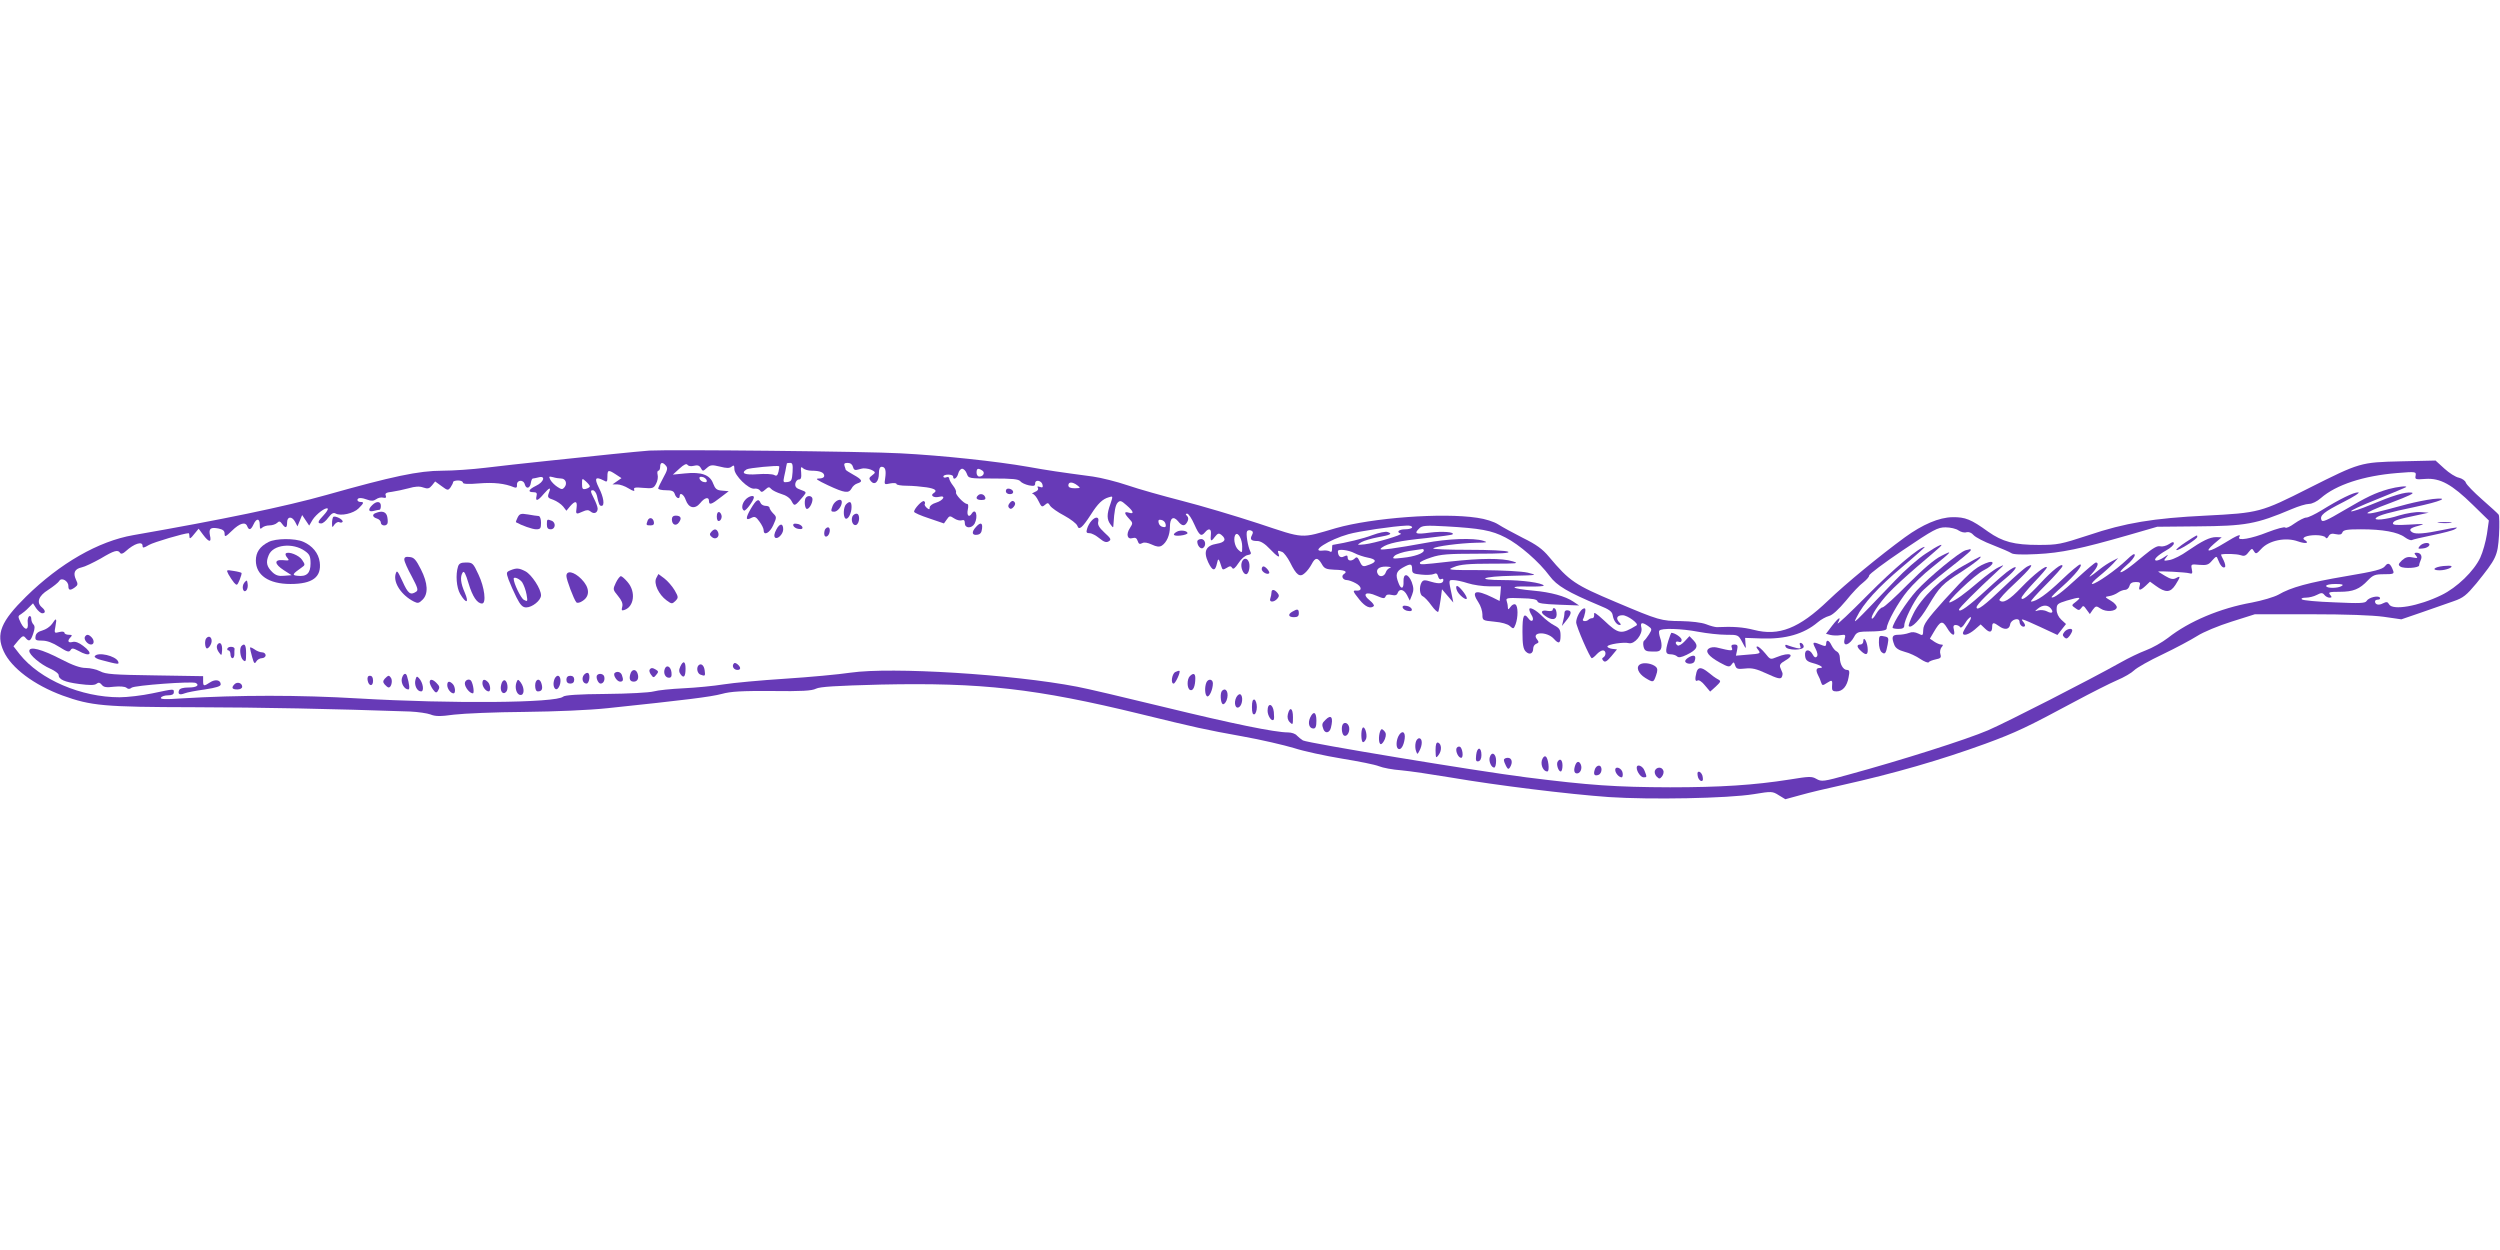 <?xml version="1.0" standalone="no"?>
<!DOCTYPE svg PUBLIC "-//W3C//DTD SVG 20010904//EN"
 "http://www.w3.org/TR/2001/REC-SVG-20010904/DTD/svg10.dtd">
<svg version="1.0" xmlns="http://www.w3.org/2000/svg"
 width="1280pt" height="640pt" viewBox="0 0 1280 640"
 preserveAspectRatio="xMidYMid meet">
<g transform="translate(0,640) scale(0.1,-0.1)"
fill="#673ab7" stroke="none">
<path d="M3325 4093 c-27 -2 -113 -10 -190 -18 -77 -8 -228 -24 -335 -35 -107
-11 -249 -27 -315 -35 -66 -8 -165 -15 -220 -15 -121 0 -256 -29 -593 -124
-213 -60 -537 -127 -990 -206 -178 -31 -375 -144 -549 -315 -128 -126 -155
-191 -114 -280 39 -85 155 -172 301 -226 147 -53 211 -59 674 -60 353 -1 700
-8 1106 -22 41 -2 88 -9 104 -15 24 -10 49 -11 120 -1 50 6 213 13 361 14 163
2 331 9 425 19 400 42 529 58 585 73 47 13 102 16 258 15 152 -2 204 1 225 12
20 10 102 15 332 21 515 11 793 -20 1330 -151 282 -69 331 -80 520 -114 96
-17 215 -45 265 -60 49 -16 160 -40 245 -54 86 -14 171 -31 190 -39 19 -8 71
-18 115 -21 44 -4 158 -21 254 -37 234 -40 598 -85 809 -100 210 -14 607 -7
742 15 91 15 95 15 128 -6 l33 -20 77 21 c42 12 138 35 212 51 269 60 507 129
735 212 158 58 216 86 460 217 82 44 179 93 214 108 36 15 75 38 88 51 13 13
78 50 146 82 67 32 147 75 177 94 31 20 108 52 175 73 l120 38 285 0 c183 0
317 -5 375 -13 l90 -13 105 36 c58 20 131 46 163 57 49 17 65 30 116 91 103
128 109 140 116 247 3 52 2 100 -2 105 -4 6 -43 41 -85 78 -42 37 -80 76 -83
86 -3 10 -19 21 -35 25 -17 3 -50 24 -75 47 l-45 41 -177 -4 c-208 -5 -210 -6
-471 -137 -247 -125 -256 -127 -529 -141 -266 -13 -413 -37 -599 -100 -144
-47 -158 -50 -256 -50 -126 0 -185 16 -259 68 -87 63 -117 75 -182 74 -69 -1
-153 -37 -244 -103 -131 -96 -301 -236 -392 -323 -150 -144 -253 -184 -381
-151 -55 14 -105 18 -190 14 -8 0 -33 6 -55 15 -24 9 -75 15 -130 16 -100 1
-109 3 -331 97 -211 89 -237 106 -343 232 -33 40 -65 63 -134 97 -49 25 -106
56 -126 69 -22 14 -65 28 -108 34 -178 27 -537 0 -723 -53 -185 -54 -156 -56
-397 24 -119 39 -294 91 -392 116 -97 25 -222 60 -277 79 -56 19 -136 39 -178
45 -179 24 -227 31 -333 50 -160 28 -439 58 -653 69 -174 10 -1176 20 -1285
14z m85 -78 c10 -12 7 -23 -14 -61 -14 -26 -26 -50 -26 -55 0 -5 18 -9 39 -9
31 0 41 -4 46 -20 7 -21 25 -28 25 -10 0 22 22 8 31 -20 15 -42 47 -49 74 -16
23 29 45 34 45 11 0 -22 12 -19 59 18 l42 32 -34 3 c-28 2 -35 9 -46 37 -16
44 -60 60 -145 51 l-61 -6 34 31 c23 21 36 27 41 19 4 -6 17 -9 32 -5 19 5 29
2 36 -11 10 -18 11 -18 31 0 18 16 26 17 67 7 35 -9 49 -9 60 0 11 9 14 7 14
-13 0 -32 73 -104 102 -100 11 2 24 -2 29 -9 6 -10 12 -10 27 4 16 15 21 15
30 4 7 -8 30 -19 52 -26 25 -7 45 -21 53 -37 15 -28 16 -27 60 25 17 21 17 22
-13 33 -24 8 -30 16 -28 32 2 11 10 21 18 21 11 0 14 9 12 35 -3 28 -1 33 9
23 7 -7 27 -13 45 -13 42 0 64 -9 64 -26 0 -9 -11 -14 -27 -14 -22 0 -10 -8
47 -35 86 -40 105 -42 120 -16 5 11 19 23 30 26 29 9 25 19 -20 44 -22 12 -40
24 -40 26 0 2 -3 10 -6 19 -4 12 0 16 16 16 14 0 24 -8 27 -20 4 -16 11 -19
27 -14 11 3 23 6 26 6 20 0 37 -4 50 -12 13 -8 12 -11 -5 -24 -16 -12 -17 -16
-6 -30 20 -23 41 -2 41 40 0 23 5 34 14 34 19 0 24 -18 18 -59 -5 -33 -5 -33
27 -26 17 3 31 2 31 -3 0 -5 24 -9 53 -9 28 0 73 -4 100 -8 46 -7 58 -17 37
-30 -19 -12 1 -25 27 -19 39 10 24 -18 -15 -30 -18 -5 -32 -16 -32 -24 0 -12
-3 -12 -15 -2 -8 7 -13 16 -10 20 3 5 1 11 -4 14 -9 6 -51 -39 -51 -54 0 -5
34 -20 77 -34 l76 -26 15 21 c13 19 16 19 37 5 13 -9 31 -13 39 -10 11 4 16 0
16 -15 0 -27 35 -28 50 -2 19 37 6 84 -15 51 -14 -22 -26 -9 -20 20 4 18 3 30
-4 30 -15 0 -62 50 -56 59 2 5 -4 20 -15 34 -11 14 -20 31 -20 37 0 7 -7 10
-15 6 -8 -3 -15 -1 -15 4 0 6 11 10 25 10 14 0 25 -4 25 -10 0 -21 20 -9 26
15 3 14 13 25 20 25 8 0 19 -11 24 -25 9 -25 10 -25 136 -25 97 0 129 -3 138
-14 6 -8 26 -17 44 -21 26 -5 32 -3 32 10 0 22 34 15 38 -8 3 -12 -1 -15 -14
-10 -12 4 -15 3 -10 -5 4 -8 -2 -16 -16 -21 -13 -6 -17 -10 -10 -10 7 -1 20
-17 29 -36 15 -31 18 -33 33 -20 14 12 17 12 27 -5 7 -10 39 -33 72 -50 33
-18 63 -41 67 -52 8 -25 25 -11 69 57 36 57 60 80 92 89 22 7 22 7 8 -35 -19
-52 -18 -79 0 -103 15 -20 15 -20 16 0 4 67 10 99 22 111 12 12 18 10 45 -14
36 -31 41 -47 12 -38 -26 8 -25 -3 1 -31 20 -21 20 -23 4 -48 -21 -32 -13 -60
14 -51 14 4 21 0 26 -15 5 -15 10 -18 23 -11 10 6 27 3 49 -7 25 -12 39 -13
51 -6 25 16 42 54 42 96 0 46 17 58 41 30 21 -27 35 -28 48 -4 7 13 6 23 -1
30 -9 9 -9 12 1 12 6 0 23 -25 36 -55 26 -58 35 -64 55 -40 18 22 32 18 30 -7
-4 -40 0 -44 19 -18 16 20 21 22 35 11 27 -22 18 -38 -24 -45 -56 -9 -70 -39
-44 -95 22 -46 36 -48 45 -5 6 29 9 27 24 -21 4 -13 8 -13 25 -3 17 11 22 11
29 0 5 -9 15 -1 32 25 14 22 34 39 47 41 17 3 20 7 13 20 -12 24 -23 91 -16
102 3 5 12 7 20 4 11 -4 12 -11 5 -24 -12 -22 -4 -30 28 -30 16 0 39 -14 63
-40 40 -42 55 -50 45 -25 -6 17 -4 18 19 9 9 -4 27 -28 40 -53 33 -67 50 -79
76 -55 12 10 27 31 35 46 18 35 31 35 51 1 13 -24 22 -28 65 -30 53 -1 70 -9
49 -22 -16 -10 -6 -31 15 -31 8 0 29 -7 45 -16 31 -16 35 -40 5 -38 -22 2 -21
-2 15 -47 29 -36 56 -48 73 -32 3 4 -6 17 -21 29 -41 33 -20 48 34 24 35 -15
42 -16 47 -4 4 10 14 12 31 8 18 -4 27 -2 31 10 9 24 32 19 48 -11 l14 -28 12
30 c9 23 8 37 -2 65 -18 45 -44 47 -42 3 2 -39 -13 -43 -26 -7 -16 41 -12 58
21 77 41 23 49 22 49 -7 0 -21 5 -24 48 -28 26 -3 54 -1 63 3 12 6 18 3 22
-12 3 -12 10 -18 16 -14 6 3 11 2 11 -4 0 -19 -20 -22 -61 -10 -34 11 -42 10
-50 -2 -14 -22 -11 -66 6 -72 8 -4 28 -24 44 -47 16 -22 32 -37 35 -32 2 4 8
32 12 62 l7 53 29 -34 29 -34 -6 30 c-19 89 -19 85 6 85 13 0 47 -7 74 -16 28
-9 77 -16 110 -16 l60 0 -3 -38 -4 -37 -36 18 c-88 43 -112 34 -72 -26 11 -16
20 -44 20 -61 0 -31 1 -31 61 -37 37 -3 68 -12 79 -22 19 -17 20 -16 30 9 13
36 13 93 -1 101 -6 4 -17 -1 -24 -11 -13 -17 -14 -17 -15 -2 0 9 -3 23 -6 32
-5 14 5 16 75 13 58 -1 81 -6 83 -16 2 -10 30 -14 108 -17 l105 -4 -30 20
c-40 27 -114 48 -205 56 -113 10 -131 24 -28 21 47 -1 84 1 82 5 -9 14 -110
28 -206 28 -150 0 -110 19 47 22 128 3 129 3 77 16 -31 7 -127 12 -235 13
-177 0 -181 1 -142 16 30 13 76 17 190 17 134 0 146 1 110 12 -55 17 -165 16
-320 -1 -153 -17 -155 -18 -155 -6 0 4 26 17 58 27 47 16 88 19 234 19 122 0
171 3 160 10 -10 6 -97 10 -204 10 -103 0 -184 3 -180 7 11 11 137 27 217 29
59 1 65 2 40 10 -50 16 -184 11 -298 -11 -59 -11 -137 -24 -174 -29 -57 -7
-63 -6 -47 6 29 21 87 34 227 48 71 8 132 16 134 19 13 12 -52 17 -116 9 -73
-10 -83 -6 -54 22 14 14 32 16 137 10 174 -10 233 -20 304 -57 71 -36 173
-125 226 -197 37 -50 93 -83 255 -151 50 -20 65 -31 68 -50 4 -27 21 -50 36
-50 7 0 7 4 -1 12 -21 21 -14 38 16 38 25 0 85 -44 71 -52 -79 -48 -91 -46
-167 26 -39 36 -53 45 -50 31 1 -11 -2 -20 -9 -20 -6 0 -15 -3 -19 -7 -11 -12
-36 -10 -29 2 4 6 8 21 11 35 3 18 1 23 -9 19 -16 -6 -37 -47 -37 -70 0 -21
71 -184 80 -184 4 0 15 9 25 20 10 11 24 20 32 20 16 0 18 -26 2 -36 -8 -4 -7
-10 1 -18 8 -8 18 -2 40 24 l29 35 -25 3 c-13 2 -24 7 -24 12 0 11 84 24 110
17 29 -7 72 46 64 79 -7 28 3 30 34 9 21 -15 21 -17 5 -43 -10 -15 -21 -30
-26 -33 -4 -3 -5 -17 -2 -30 5 -20 12 -25 46 -25 32 -1 40 2 45 20 3 12 0 34
-6 50 -5 15 -8 32 -4 37 8 14 113 11 201 -6 43 -8 106 -15 140 -15 62 0 63 0
83 -37 20 -38 20 -38 17 -9 l-2 30 85 -3 c123 -4 216 23 287 83 16 14 42 28
57 32 18 4 49 33 87 78 32 40 72 82 89 94 16 13 30 28 30 35 0 8 78 66 173
130 157 106 178 117 218 117 25 0 55 -7 67 -16 12 -8 30 -13 40 -9 12 3 26 -2
37 -15 10 -11 54 -34 99 -51 44 -17 87 -36 94 -41 8 -7 55 -9 130 -5 125 6
225 27 472 98 l145 42 205 2 c248 2 301 11 485 89 33 14 72 26 87 26 16 0 42
13 61 30 78 68 218 114 390 128 97 8 98 7 95 -13 -4 -20 -1 -21 51 -17 75 5
135 -28 242 -133 l82 -80 -10 -70 c-6 -38 -21 -92 -34 -120 -32 -69 -120 -154
-199 -192 -117 -57 -250 -80 -268 -47 -7 13 -13 14 -31 5 -22 -12 -41 -7 -41
10 0 5 7 9 16 9 8 0 12 5 9 10 -8 13 -58 1 -68 -17 -7 -12 -36 -13 -165 -7
-87 3 -161 10 -166 15 -6 5 2 9 20 9 16 0 41 6 56 14 23 12 29 12 39 0 6 -8
18 -14 26 -14 13 0 13 3 3 15 -11 13 -4 15 49 15 69 0 102 13 145 59 26 27 37
31 83 31 46 0 52 2 46 18 -14 38 -26 45 -42 23 -13 -16 -50 -26 -199 -51 -194
-33 -282 -57 -347 -95 -22 -12 -83 -30 -135 -40 -163 -29 -322 -96 -430 -181
-30 -23 -81 -52 -114 -64 -32 -12 -88 -39 -125 -60 -168 -94 -579 -304 -682
-349 -112 -48 -443 -153 -714 -227 -129 -36 -139 -37 -165 -22 -24 14 -37 13
-136 -3 -183 -29 -358 -40 -613 -40 -278 1 -411 10 -736 51 -260 33 -1117 175
-1144 189 -10 6 -23 17 -31 25 -7 9 -27 16 -45 16 -67 0 -282 44 -635 130
-201 49 -401 96 -445 104 -332 64 -950 102 -1160 72 -60 -9 -211 -23 -335 -31
-124 -8 -265 -21 -315 -29 -49 -8 -142 -17 -205 -20 -63 -3 -132 -10 -153 -16
-21 -6 -130 -12 -245 -13 -140 -1 -211 -6 -219 -14 -35 -32 -568 -37 -1048 -9
-306 18 -607 18 -909 0 -82 -6 -107 -4 -102 4 4 7 20 12 37 12 19 0 29 5 29
15 0 19 4 19 -110 -5 -52 -11 -128 -20 -168 -20 -196 0 -407 90 -511 220 l-32
41 24 29 c22 25 27 27 37 15 19 -23 27 -18 40 21 9 26 9 39 1 47 -6 6 -11 19
-11 30 0 10 -5 15 -11 12 -5 -4 -9 -19 -7 -33 5 -41 -15 -41 -35 -2 -16 33
-16 36 0 45 9 6 27 20 39 33 l23 23 16 -25 c10 -14 24 -26 31 -26 18 0 18 14
-1 30 -30 25 -18 59 32 90 26 17 51 37 56 45 11 21 47 1 47 -25 0 -23 9 -25
34 -7 15 11 16 17 5 39 -16 35 -7 55 29 63 16 3 59 24 97 45 70 42 89 47 100
29 5 -7 15 -4 29 9 43 39 86 53 86 27 0 -12 6 -11 33 5 24 14 180 60 203 60 2
0 4 -8 4 -17 0 -14 6 -11 23 11 l24 29 23 -31 c30 -40 44 -41 35 -3 -7 35 3
43 44 35 23 -5 31 -12 31 -27 0 -18 5 -16 38 16 40 39 69 47 78 22 9 -22 19
-18 32 10 15 33 32 32 32 -2 0 -21 3 -24 12 -15 7 7 24 12 38 12 14 0 32 6 39
13 10 10 15 9 25 -5 18 -25 26 -22 26 7 0 32 25 33 41 3 l12 -23 12 29 12 29
18 -27 18 -27 17 29 c19 30 68 67 78 58 3 -4 -7 -19 -21 -34 -31 -32 -33 -42
-12 -42 8 0 24 13 36 30 16 21 26 27 37 21 26 -15 92 0 118 26 28 28 29 33 9
33 -8 0 -15 5 -15 10 0 13 21 13 53 1 18 -7 30 -6 43 3 9 7 26 11 36 8 13 -3
17 0 13 11 -5 11 3 16 32 19 21 3 59 11 85 18 34 10 56 11 75 4 23 -8 31 -6
45 11 l16 20 33 -24 c31 -23 33 -23 46 -6 7 11 13 22 13 27 0 4 11 8 25 8 14
0 25 -5 25 -11 0 -7 26 -9 83 -4 74 6 132 0 179 -20 11 -4 16 -1 15 11 -3 27
33 31 40 4 7 -26 27 -21 31 8 2 12 6 22 10 22 4 0 17 3 30 6 37 10 27 -24 -13
-43 -39 -19 -45 -33 -14 -33 16 0 20 -5 16 -20 -7 -29 7 -25 36 10 31 36 40
38 27 6 -8 -22 -5 -26 23 -35 18 -7 40 -22 50 -34 l17 -22 19 23 c26 30 38 28
33 -8 -5 -34 -3 -35 32 -19 20 9 29 9 40 0 17 -15 36 -7 36 15 0 8 -9 33 -20
54 -17 33 -18 40 -5 40 8 0 17 -12 21 -27 10 -46 13 -53 24 -53 17 0 11 45
-14 93 -24 49 -18 59 25 37 17 -10 19 -7 19 20 0 35 5 36 43 11 l29 -19 -23
-16 -23 -16 24 0 c14 0 40 -9 59 -21 23 -14 32 -16 28 -6 -4 11 5 13 47 9 47
-4 53 -2 65 21 8 14 11 35 8 46 -3 12 -1 21 4 21 5 0 9 9 9 20 0 24 13 26 30
5z m648 -32 c-3 -42 -6 -48 -26 -51 -22 -3 -23 -1 -17 28 4 18 9 40 10 49 2 9
4 17 4 19 1 1 8 2 17 2 12 0 14 -10 12 -47z m-72 2 c-5 -20 -10 -24 -22 -17
-9 5 -47 7 -85 4 -67 -5 -88 5 -56 25 11 7 156 21 166 16 2 -1 0 -14 -3 -28z
m1043 6 c16 -10 6 -31 -15 -31 -8 0 -14 9 -14 20 0 22 7 25 29 11z m-2156 -41
c23 0 33 -26 17 -45 -10 -12 -15 -12 -36 2 -14 9 -30 25 -36 36 -9 18 -8 19
13 14 13 -4 32 -7 42 -7z m745 -8 c3 -9 -2 -13 -14 -10 -9 1 -19 9 -22 16 -3
9 2 13 14 10 9 -1 19 -9 22 -16z m-598 -32 c0 -4 -9 -10 -20 -13 -17 -4 -20 0
-20 25 0 30 0 31 20 13 11 -10 20 -21 20 -25z m2496 5 c18 -14 17 -14 -13 -15
-23 0 -33 5 -33 15 0 19 21 19 46 0z m452 -199 c3 -13 -1 -17 -14 -14 -11 2
-20 11 -22 22 -3 13 1 17 14 14 11 -2 20 -11 22 -22z m1262 -16 c0 -5 -16 -10
-35 -10 -33 0 -48 -14 -23 -22 15 -5 -133 -49 -185 -55 -41 -4 -41 -4 -17 11
14 8 52 19 84 25 67 12 77 18 51 27 -10 4 -44 -3 -79 -16 -47 -18 -130 -38
-203 -50 -2 0 -3 -9 -3 -21 0 -14 -4 -18 -12 -12 -7 4 -23 6 -35 4 -69 -8 31
56 131 84 52 15 228 41 299 44 15 1 27 -3 27 -9z m-870 -98 c0 -34 0 -35 -20
-17 -20 18 -27 65 -13 79 13 12 33 -26 33 -62z m575 -34 c17 -9 47 -19 68 -23
43 -8 48 -21 11 -35 -36 -14 -39 -13 -53 17 -9 20 -15 23 -23 15 -17 -17 -38
-15 -38 3 0 12 -4 13 -19 6 -18 -10 -31 2 -31 27 0 13 55 6 85 -10z m355 14
c0 -15 -48 -32 -108 -38 -52 -6 -56 -5 -42 10 9 9 43 20 75 25 33 5 63 9 68
10 4 0 7 -3 7 -7z m-172 -89 c-9 -2 -20 -13 -23 -24 -7 -20 -30 -26 -40 -9
-14 23 4 40 42 39 21 -1 30 -3 21 -6z m4872 -93 c-20 -13 -80 -13 -80 0 0 6
21 10 48 10 34 0 43 -3 32 -10z"/>
<path d="M12230 3896 c-70 -20 -110 -39 -229 -109 -88 -52 -111 -62 -115 -50
-10 24 11 41 113 93 55 28 87 49 75 49 -23 1 -96 -35 -188 -92 -33 -20 -68
-37 -78 -37 -10 0 -37 -14 -60 -30 -23 -17 -44 -26 -47 -21 -4 5 -44 -6 -91
-24 -82 -33 -158 -46 -145 -25 12 19 -10 10 -75 -30 -80 -49 -109 -52 -55 -5
l40 34 -28 1 c-33 0 -71 -19 -147 -71 -30 -22 -71 -42 -90 -46 -33 -6 -34 -5
-20 12 14 18 14 18 -10 2 -13 -9 -31 -17 -38 -17 -22 0 3 26 49 52 22 12 39
28 39 35 0 10 -6 10 -25 -3 -14 -9 -34 -14 -45 -11 -15 4 -38 -10 -83 -47 -34
-29 -73 -60 -87 -69 -44 -30 -45 -18 -2 19 23 19 42 43 42 52 0 11 -13 3 -42
-25 -52 -50 -156 -123 -176 -123 -7 0 8 17 35 39 26 21 59 51 73 66 l25 28
-31 -16 c-18 -9 -45 -27 -60 -39 -57 -46 -69 -52 -41 -22 27 30 35 54 18 54
-5 0 -47 -36 -94 -79 -81 -75 -124 -107 -133 -99 -2 2 23 27 56 56 63 56 108
112 90 112 -6 0 -48 -35 -94 -79 -76 -73 -130 -111 -157 -111 -6 0 28 38 75
85 47 47 86 91 86 97 0 19 -53 -23 -113 -88 -60 -65 -97 -94 -97 -75 0 6 29
42 65 80 36 37 65 72 65 75 0 17 -67 -35 -130 -101 -63 -66 -95 -85 -113 -66
-4 3 31 42 78 85 83 78 107 110 64 87 -12 -6 -65 -52 -118 -103 -100 -96 -141
-127 -141 -105 0 13 69 82 148 147 55 45 72 77 25 46 -16 -9 -70 -56 -121
-103 -91 -84 -142 -121 -142 -102 0 8 89 97 195 195 40 37 40 37 7 21 -18 -8
-63 -42 -100 -73 -76 -65 -118 -95 -147 -106 -35 -12 128 144 173 165 55 27
60 57 6 34 -53 -22 -90 -56 -210 -188 -87 -97 -106 -124 -107 -151 -1 -31 -2
-32 -25 -20 -17 8 -32 10 -49 3 -13 -5 -38 -9 -54 -9 -31 0 -36 -11 -20 -52 6
-16 22 -27 52 -35 25 -6 61 -23 81 -37 21 -14 40 -21 43 -17 2 5 18 11 36 15
25 5 29 9 24 26 -4 12 -1 27 5 35 10 12 10 15 -2 15 -7 0 -23 7 -35 15 l-22
15 20 34 c34 58 44 61 68 21 24 -41 44 -47 35 -10 -5 19 -2 25 9 25 9 0 19 -5
23 -11 3 -6 14 2 25 20 10 17 23 31 29 31 5 0 -2 -16 -15 -36 -14 -20 -25 -41
-25 -45 0 -17 29 -9 60 17 l31 27 23 -22 c24 -23 36 -19 36 11 0 22 8 22 34 3
29 -22 54 -19 58 8 4 26 48 38 48 13 0 -16 18 -31 27 -22 3 3 0 12 -7 21 -18
21 -12 20 86 -25 l88 -41 22 28 22 28 -24 22 c-15 14 -24 33 -24 52 0 28 4 31
52 46 68 20 78 19 48 -5 -25 -19 -25 -19 -5 -33 17 -13 21 -13 31 0 9 14 13
13 27 -8 l17 -23 15 22 c15 20 18 21 40 6 28 -19 79 -15 83 6 1 8 -12 24 -30
34 -33 20 -33 20 -8 24 13 2 33 10 44 18 11 8 28 14 37 14 9 0 19 9 22 20 3
14 14 20 32 20 22 0 25 -3 20 -20 -8 -26 3 -25 31 1 l22 21 29 -21 c51 -37 75
-36 101 4 27 43 28 49 3 35 -15 -8 -28 -5 -55 11 -20 12 -36 22 -36 22 0 5
143 -3 159 -8 15 -5 18 -1 13 21 -5 26 -4 26 39 22 37 -3 47 0 65 22 22 24 23
24 30 5 11 -29 25 -46 35 -39 5 3 2 18 -6 35 -9 16 -14 29 -13 30 20 5 79 3
98 -3 19 -7 28 -5 42 14 17 21 19 22 28 6 10 -16 13 -15 38 12 39 43 125 61
188 38 40 -14 61 -9 33 8 -18 11 12 24 58 24 23 0 45 -5 49 -11 5 -8 10 -6 16
5 7 13 17 16 38 11 20 -4 29 -2 33 9 5 13 24 16 95 16 111 0 189 -14 225 -41
15 -11 31 -17 36 -14 5 3 53 14 106 25 53 11 104 24 113 30 23 13 15 12 -65
-4 -86 -18 -135 -22 -151 -12 -22 13 -13 23 31 34 37 10 31 11 -47 6 -69 -4
-87 -2 -84 8 5 13 22 19 123 40 l60 13 -42 3 c-23 2 -72 -6 -109 -17 -68 -22
-136 -28 -118 -12 14 13 67 28 197 55 136 29 186 51 93 41 -33 -4 -91 -16
-130 -26 -166 -45 -188 -50 -204 -47 -9 2 43 26 117 53 98 37 127 51 108 53
-33 4 -93 -14 -210 -63 -48 -20 -93 -35 -99 -33 -7 3 53 30 133 62 79 32 146
60 148 62 9 8 -45 2 -89 -10z m-1730 -611 c17 -21 6 -29 -20 -15 -11 6 -31 8
-43 5 -21 -6 -21 -6 -3 9 25 20 50 20 66 1z"/>
<path d="M5150 3886 c0 -10 9 -16 21 -16 24 0 21 23 -4 28 -10 2 -17 -3 -17
-12z"/>
<path d="M5007 3863 c-14 -13 -6 -23 18 -23 18 0 23 4 19 15 -6 16 -26 20 -37
8z"/>
<path d="M3817 3842 c-19 -20 -22 -48 -8 -56 8 -6 51 52 51 68 0 13 -28 5 -43
-12z"/>
<path d="M4127 3853 c-10 -10 -8 -51 2 -58 11 -6 31 26 31 49 0 16 -21 22 -33
9z"/>
<path d="M3844 3795 c-28 -49 -27 -63 4 -46 16 8 23 5 40 -19 12 -16 22 -36
22 -45 0 -30 31 -14 49 26 18 40 18 42 0 60 -10 10 -19 24 -19 29 0 6 -9 10
-20 10 -11 0 -23 7 -26 15 -10 25 -22 17 -50 -30z"/>
<path d="M4263 3810 c-10 -27 -9 -30 8 -30 17 0 39 27 39 49 0 24 -36 9 -47
-19z"/>
<path d="M5170 3825 c-9 -11 -10 -19 -3 -26 7 -7 14 -5 23 6 9 11 10 19 3 26
-7 7 -14 5 -23 -6z"/>
<path d="M1906 3814 c-23 -22 -20 -37 7 -30 12 3 25 6 30 6 4 0 7 9 7 20 0 24
-22 26 -44 4z"/>
<path d="M4332 3818 c-14 -14 -16 -64 -3 -73 13 -7 31 27 31 59 0 28 -9 33
-28 14z"/>
<path d="M1923 3773 c-19 -7 -16 -21 7 -28 11 -3 20 -13 20 -21 0 -15 25 -20
33 -6 3 4 3 19 0 35 -5 27 -27 34 -60 20z"/>
<path d="M3670 3755 c0 -17 5 -25 13 -22 6 2 12 12 12 22 0 10 -6 20 -12 23
-8 2 -13 -6 -13 -23z"/>
<path d="M2650 3750 c-6 -12 -10 -23 -8 -24 28 -16 84 -36 103 -36 22 0 25 5
25 33 0 20 -5 34 -12 35 -7 0 -32 4 -55 8 -36 6 -43 4 -53 -16z"/>
<path d="M4364 3755 c-8 -21 3 -48 19 -43 19 7 22 58 2 58 -8 0 -18 -7 -21
-15z"/>
<path d="M1706 3753 c-3 -4 -6 -18 -6 -32 0 -23 1 -24 13 -6 8 10 19 15 25 11
6 -3 13 -2 16 2 6 11 -39 34 -48 25z"/>
<path d="M3440 3741 c0 -28 21 -37 36 -16 16 22 10 35 -17 35 -12 0 -19 -7
-19 -19z"/>
<path d="M3316 3735 c-9 -24 -8 -25 15 -25 14 0 19 5 17 17 -4 23 -24 27 -32
8z"/>
<path d="M5588 3733 c-9 -10 -19 -28 -22 -40 -6 -19 -3 -23 13 -23 11 0 33
-12 50 -26 23 -19 35 -23 47 -16 15 9 13 14 -21 45 -28 26 -36 40 -32 56 6 26
-14 28 -35 4z"/>
<path d="M2800 3715 c0 -18 5 -25 20 -25 24 0 28 35 4 44 -23 9 -24 8 -24 -19z"/>
<path d="M12488 3723 c18 -2 45 -2 60 0 15 2 0 4 -33 4 -33 0 -45 -2 -27 -4z"/>
<path d="M3975 3689 c-11 -20 -13 -35 -7 -41 12 -12 42 17 42 42 0 32 -18 32
-35 -1z"/>
<path d="M4062 3708 c3 -7 15 -15 27 -16 16 -3 22 1 19 10 -3 7 -15 15 -27 16
-16 3 -22 -1 -19 -10z"/>
<path d="M4997 3702 c-24 -26 -21 -44 6 -40 16 2 23 11 25 31 4 31 -8 35 -31
9z"/>
<path d="M4227 3693 c-4 -3 -7 -15 -7 -25 0 -26 24 -17 28 10 3 21 -8 29 -21
15z"/>
<path d="M3641 3676 c-9 -10 -8 -16 4 -26 19 -16 41 1 32 24 -8 20 -21 20 -36
2z"/>
<path d="M6026 3678 c-27 -15 -18 -24 19 -20 19 2 35 8 35 12 0 13 -36 18 -54
8z"/>
<path d="M11191 3624 c-29 -19 -51 -37 -48 -40 7 -7 107 56 107 67 0 12 3 13
-59 -27z"/>
<path d="M1375 3625 c-45 -23 -65 -53 -65 -95 0 -75 66 -120 177 -120 113 0
160 35 150 112 -6 46 -38 84 -84 104 -43 19 -141 18 -178 -1z m186 -46 c24
-17 29 -27 29 -64 0 -50 -20 -69 -68 -63 -28 3 -25 9 22 42 19 13 19 15 3 39
-15 24 -71 46 -84 33 -3 -3 0 -13 8 -22 12 -14 9 -15 -22 -12 -47 4 -45 -20 5
-52 l39 -25 -38 -3 c-27 -3 -43 2 -60 18 -30 29 -35 51 -19 88 22 54 123 65
185 21z"/>
<path d="M6130 3628 c0 -22 17 -41 29 -34 19 12 13 46 -9 46 -11 0 -20 -6 -20
-12z"/>
<path d="M12389 3604 c-11 -14 -9 -15 16 -12 16 1 30 9 33 16 6 18 -33 15 -49
-4z"/>
<path d="M9859 3565 c-37 -24 -107 -85 -156 -137 -225 -235 -216 -226 -197
-188 33 69 111 154 232 256 68 57 120 104 117 104 -27 0 -157 -110 -294 -248
-90 -91 -158 -155 -152 -143 21 39 6 32 -28 -12 l-32 -42 23 -6 c13 -3 36 -4
51 -1 26 4 28 3 21 -22 -10 -41 27 -29 50 15 9 18 20 24 46 25 93 1 120 5 120
17 0 28 60 136 107 192 27 33 83 87 124 119 105 84 111 92 49 60 -37 -18 -93
-67 -172 -146 -64 -65 -122 -118 -130 -118 -7 0 -21 -14 -31 -31 -10 -18 -20
-29 -23 -26 -9 9 35 76 86 131 25 27 90 87 145 134 55 47 107 91 115 99 29 27
-7 11 -71 -32z"/>
<path d="M10065 3583 c-31 -8 -188 -137 -253 -208 -49 -54 -122 -167 -122
-189 0 -3 14 -6 30 -6 22 0 30 5 30 18 0 26 46 119 80 162 16 21 82 77 145
126 63 49 115 92 115 96 0 4 -1 7 -2 7 -2 -1 -12 -4 -23 -6z"/>
<path d="M12370 3555 c11 -13 8 -14 -18 -9 -23 5 -36 1 -54 -15 -19 -19 -20
-23 -8 -32 19 -12 95 -7 96 6 0 6 4 18 8 27 10 21 0 38 -21 38 -13 0 -13 -3
-3 -15z"/>
<path d="M2070 3535 c0 -10 17 -48 38 -86 31 -59 35 -71 22 -79 -29 -19 -41
-9 -69 53 -27 58 -29 60 -36 36 -11 -44 31 -107 94 -139 20 -10 26 -9 44 9 31
30 28 85 -8 156 -25 49 -35 61 -57 63 -21 3 -28 -1 -28 -13z"/>
<path d="M10050 3502 c-106 -59 -215 -164 -254 -245 -16 -32 -26 -60 -23 -63
13 -13 57 32 99 103 59 99 72 113 173 177 69 45 107 76 93 76 -2 0 -41 -21
-88 -48z"/>
<path d="M6357 3518 c-6 -23 8 -58 23 -58 13 0 22 37 15 60 -8 26 -31 26 -38
-2z"/>
<path d="M2345 3499 c-13 -41 -8 -107 11 -140 31 -52 47 -48 24 6 -22 50 -25
82 -11 104 7 10 15 -6 30 -56 20 -67 44 -103 69 -103 23 0 13 83 -18 148 -27
59 -31 62 -64 62 -26 0 -36 -5 -41 -21z"/>
<path d="M12510 3502 c-48 -5 -64 -22 -19 -22 31 0 70 15 59 22 -3 2 -21 2
-40 0z"/>
<path d="M6460 3486 c0 -14 29 -31 38 -21 6 6 -18 35 -29 35 -5 0 -9 -6 -9
-14z"/>
<path d="M2613 3480 c-21 -9 -22 -11 -9 -48 8 -21 26 -62 40 -90 20 -40 32
-52 50 -52 31 0 76 36 76 62 0 33 -48 106 -80 123 -33 17 -45 18 -77 5z m61
-62 c8 -13 18 -40 22 -62 6 -36 6 -38 -14 -27 -15 8 -52 84 -52 108 0 13 32
-1 44 -19z"/>
<path d="M1170 3459 c7 -13 20 -32 28 -42 15 -16 16 -16 29 14 7 18 12 34 9
36 -2 2 -20 7 -41 10 -37 6 -37 6 -25 -18z"/>
<path d="M2900 3451 c0 -19 38 -120 51 -135 5 -5 19 -2 33 8 38 25 35 69 -8
112 -38 38 -76 45 -76 15z"/>
<path d="M3360 3440 c-14 -27 12 -84 53 -114 26 -19 28 -19 45 -3 16 17 16 20
-4 55 -12 20 -35 47 -52 60 l-31 23 -11 -21z"/>
<path d="M3153 3416 c-16 -34 -15 -35 11 -67 19 -23 26 -39 22 -55 -5 -19 -3
-22 11 -17 50 17 59 93 17 142 -14 17 -30 31 -35 31 -5 0 -17 -15 -26 -34z"/>
<path d="M1251 3417 c-16 -20 -6 -56 10 -40 6 6 9 21 7 33 -3 21 -4 22 -17 7z"/>
<path d="M7459 3378 c8 -23 51 -57 51 -41 0 14 -39 63 -50 63 -5 0 -6 -10 -1
-22z"/>
<path d="M6510 3366 c0 -8 -3 -21 -6 -30 -8 -21 19 -21 36 -1 10 12 10 18 0
30 -16 19 -30 19 -30 1z"/>
<path d="M7182 3288 c3 -7 15 -15 27 -16 16 -3 22 1 19 10 -3 7 -15 15 -27 16
-16 3 -22 -1 -19 -10z"/>
<path d="M7830 3280 c0 -6 5 -19 12 -30 16 -25 1 -41 -16 -17 -24 32 -31 17
-31 -68 0 -65 4 -88 17 -101 19 -19 38 -11 38 16 0 10 7 21 16 24 13 5 14 9 4
22 -33 39 50 43 86 3 25 -28 34 -24 34 16 0 30 -5 39 -32 53 -18 9 -46 31 -63
48 -32 32 -65 49 -65 34z"/>
<path d="M7950 3279 c0 -7 -10 -9 -25 -7 -34 7 -41 -7 -13 -26 34 -24 58 -20
58 8 0 14 -4 28 -10 31 -5 3 -10 1 -10 -6z"/>
<path d="M6618 3269 c-26 -14 -22 -29 7 -29 18 0 25 5 25 20 0 22 -7 24 -32 9z"/>
<path d="M8010 3262 c0 -10 -3 -28 -7 -42 l-6 -25 21 26 c28 34 31 51 10 54
-11 2 -18 -3 -18 -13z"/>
<path d="M266 3205 c-9 -13 -31 -28 -49 -33 -22 -6 -33 -15 -35 -30 -3 -19 1
-22 34 -22 25 0 54 -11 87 -32 40 -25 50 -29 58 -17 7 12 13 11 40 -3 61 -35
80 -16 25 25 -22 17 -41 24 -55 20 -23 -6 -28 6 -9 25 9 9 7 12 -10 12 -12 0
-22 5 -22 10 0 6 -11 8 -26 4 -26 -7 -27 -6 -20 30 8 42 4 45 -18 11z"/>
<path d="M10570 3165 c-10 -13 -11 -18 -1 -28 10 -9 15 -8 27 7 8 11 14 23 14
28 0 14 -27 9 -40 -7z"/>
<path d="M8542 3120 c-17 -57 -15 -70 11 -70 13 0 28 -5 34 -11 7 -7 21 -5 48
8 54 26 63 45 37 73 l-22 23 -25 -27 c-14 -15 -30 -24 -35 -21 -16 10 -12 25
5 19 10 -4 15 0 15 10 0 12 -35 36 -53 36 -1 0 -8 -18 -15 -40z"/>
<path d="M435 3140 c-8 -13 13 -40 31 -40 17 0 18 22 2 38 -15 15 -25 15 -33
2z"/>
<path d="M9620 3110 c0 -21 6 -43 14 -49 17 -14 22 -8 31 40 6 33 5 37 -19 41
-24 5 -26 3 -26 -32z"/>
<path d="M1057 3133 c-11 -10 -8 -53 3 -53 5 0 13 8 18 18 15 27 -2 55 -21 35z"/>
<path d="M9540 3116 c0 -9 -7 -16 -15 -16 -20 0 -19 -13 3 -33 28 -26 38 -20
34 18 -4 35 -22 60 -22 31z"/>
<path d="M9350 3104 c0 -11 -5 -14 -17 -9 -53 22 -56 20 -38 -15 11 -21 13
-36 7 -42 -7 -7 -14 -3 -21 11 -17 31 -43 27 -39 -6 2 -22 10 -30 40 -38 41
-11 60 -25 35 -25 -19 0 -21 -12 -8 -38 5 -9 12 -25 15 -36 6 -17 8 -17 31 -2
26 17 28 15 25 -21 -1 -18 4 -23 23 -23 31 0 54 26 62 73 6 30 4 37 -9 37 -19
0 -36 30 -36 63 0 14 -7 27 -15 31 -8 3 -20 17 -27 31 -13 28 -28 33 -28 9z"/>
<path d="M1116 3103 c-10 -10 -7 -28 7 -46 11 -15 12 -14 14 13 2 29 -8 46
-21 33z"/>
<path d="M9217 3094 c5 -14 2 -16 -18 -12 -13 3 -32 9 -43 13 -14 6 -18 5 -14
-6 7 -20 93 -20 93 0 0 8 -6 16 -13 19 -8 2 -10 -2 -5 -14z"/>
<path d="M1237 3093 c-13 -12 -7 -60 8 -73 13 -11 15 -6 15 34 0 43 -7 55 -23
39z"/>
<path d="M8867 3083 c7 -17 -1 -17 -78 2 -13 3 -31 1 -39 -5 -22 -14 -3 -40
55 -72 44 -24 50 -25 61 -10 10 14 12 14 18 -5 6 -18 13 -20 51 -16 35 4 57
-1 111 -26 52 -24 69 -29 76 -19 4 7 6 18 4 23 -2 6 -7 18 -11 27 -5 13 1 22
24 35 56 32 25 46 -41 19 -34 -14 -34 -14 -61 20 -16 19 -33 34 -39 34 -7 0
-6 -5 2 -15 17 -21 15 -22 -53 -27 l-59 -5 6 29 c5 23 2 28 -14 28 -14 0 -18
-5 -13 -17z"/>
<path d="M1165 3081 c-3 -6 -1 -11 4 -11 6 0 11 -9 11 -20 0 -11 5 -20 10 -20
6 0 10 9 10 20 0 11 0 23 1 28 0 12 -29 14 -36 3z"/>
<path d="M1280 3083 c0 -4 5 -26 11 -47 9 -33 13 -37 21 -23 5 9 18 17 28 17
11 0 20 7 20 15 0 8 -8 15 -18 15 -10 0 -28 7 -40 16 -12 8 -22 12 -22 7z"/>
<path d="M150 3067 c0 -20 56 -68 108 -91 23 -10 42 -25 42 -31 0 -24 30 -37
105 -47 54 -7 79 -7 89 1 10 8 17 7 27 -5 10 -13 24 -15 63 -10 30 3 55 1 63
-5 9 -8 17 -8 27 0 14 12 313 34 329 24 20 -12 2 -23 -37 -23 -28 0 -46 -5
-49 -14 -8 -20 2 -26 28 -16 12 5 59 14 104 20 58 9 81 16 81 26 0 23 -28 28
-55 10 -32 -21 -35 -20 -35 8 l0 24 -247 4 c-211 3 -253 6 -280 21 -18 9 -51
17 -73 17 -29 0 -66 13 -128 45 -98 51 -162 68 -162 42z"/>
<path d="M485 3040 c-3 -5 11 -14 32 -19 91 -24 94 -24 88 -8 -12 29 -105 51
-120 27z"/>
<path d="M8651 3037 c-13 -7 -23 -16 -23 -22 2 -17 42 -18 48 -1 10 27 1 36
-25 23z"/>
<path d="M3483 2987 c-8 -17 -7 -28 2 -40 16 -22 25 -11 25 30 0 38 -12 43
-27 10z"/>
<path d="M3755 3000 c-8 -13 3 -30 21 -30 18 0 18 14 0 29 -10 8 -16 9 -21 1z"/>
<path d="M8398 2999 c-24 -13 -11 -47 26 -70 41 -25 42 -24 55 13 9 25 8 35
-1 44 -19 17 -61 24 -80 13z"/>
<path d="M3577 2994 c-13 -13 -7 -42 9 -48 24 -9 26 -8 22 21 -3 26 -18 39
-31 27z"/>
<path d="M3404 2976 c-9 -22 2 -46 21 -46 12 0 15 8 13 27 -3 30 -25 42 -34
19z"/>
<path d="M3326 2971 c-3 -4 0 -16 7 -25 12 -17 14 -17 27 -1 12 14 12 18 -1
26 -18 11 -26 11 -33 0z"/>
<path d="M8686 2958 c-9 -35 -7 -50 6 -42 6 4 22 -6 37 -25 l27 -32 29 26 c27
26 28 28 9 38 -10 5 -32 21 -47 34 -36 29 -53 29 -61 1z"/>
<path d="M3227 2948 c-7 -25 -1 -38 18 -38 19 0 27 17 20 40 -8 27 -31 25 -38
-2z"/>
<path d="M6017 2959 c-17 -10 -24 -59 -8 -59 9 0 36 58 30 65 -2 2 -12 -1 -22
-6z"/>
<path d="M2990 2945 c-14 -17 -7 -45 13 -45 14 0 21 46 8 54 -5 3 -14 -1 -21
-9z"/>
<path d="M3147 2954 c-10 -10 12 -44 28 -44 16 0 18 9 9 34 -6 16 -25 21 -37
10z"/>
<path d="M2057 2924 c-4 -24 14 -54 34 -54 8 0 5 28 -7 68 -6 21 -21 13 -27
-14z"/>
<path d="M3058 2944 c-10 -9 4 -44 17 -44 15 0 24 19 18 38 -5 12 -25 16 -35
6z"/>
<path d="M6092 2938 c-16 -16 -15 -65 2 -71 15 -6 26 20 26 61 0 24 -10 28
-28 10z"/>
<path d="M1882 2918 c5 -32 28 -35 28 -4 0 17 -5 26 -16 26 -10 0 -14 -7 -12
-22z"/>
<path d="M1970 2925 c-10 -12 -10 -18 0 -30 7 -8 16 -15 20 -15 12 0 20 28 14
45 -4 8 -10 15 -14 15 -4 0 -13 -7 -20 -15z"/>
<path d="M2127 2919 c-7 -27 8 -59 29 -59 17 0 10 46 -11 68 -10 11 -13 10
-18 -9z"/>
<path d="M2836 2914 c-8 -32 10 -57 24 -34 15 23 12 60 -4 60 -8 0 -17 -12
-20 -26z"/>
<path d="M2900 2920 c0 -13 7 -20 20 -20 13 0 20 7 20 20 0 13 -7 20 -20 20
-13 0 -20 -7 -20 -20z"/>
<path d="M2200 2907 c0 -7 7 -23 16 -36 13 -18 18 -20 25 -10 12 19 11 25 -7
43 -19 19 -34 21 -34 3z"/>
<path d="M2380 2901 c0 -20 25 -51 41 -51 8 0 3 43 -8 63 -9 15 -33 6 -33 -12z"/>
<path d="M2470 2902 c0 -19 18 -42 32 -42 12 0 9 35 -4 48 -17 17 -28 15 -28
-6z"/>
<path d="M2566 2894 c-8 -31 8 -54 25 -37 13 13 8 55 -7 60 -7 2 -15 -8 -18
-23z"/>
<path d="M2645 2908 c-11 -27 -1 -63 18 -66 22 -4 24 35 3 64 -13 17 -15 17
-21 2z"/>
<path d="M2740 2890 c0 -19 5 -30 14 -30 20 0 26 12 19 38 -8 33 -33 27 -33
-8z"/>
<path d="M6176 2904 c-9 -24 -7 -62 4 -69 11 -7 30 35 30 66 0 23 -25 26 -34
3z"/>
<path d="M1201 2897 c-18 -18 -13 -27 14 -27 15 0 25 6 25 14 0 19 -25 27 -39
13z"/>
<path d="M2290 2892 c0 -19 18 -42 32 -42 12 0 9 35 -4 48 -17 17 -28 15 -28
-6z"/>
<path d="M6257 2863 c-11 -10 -8 -61 3 -68 6 -3 14 5 20 19 14 37 -2 70 -23
49z"/>
<path d="M6330 2830 c-15 -29 -4 -65 16 -49 16 13 19 55 5 64 -6 3 -15 -4 -21
-15z"/>
<path d="M6410 2780 c0 -29 4 -40 13 -37 6 2 12 19 12 37 0 18 -6 35 -12 38
-9 2 -13 -9 -13 -38z"/>
<path d="M6490 2761 c0 -26 21 -57 31 -46 3 2 3 20 1 40 -5 43 -32 49 -32 6z"/>
<path d="M6594 2744 c-4 -17 -1 -31 10 -42 15 -15 16 -13 16 26 0 47 -16 56
-26 16z"/>
<path d="M6708 2726 c-13 -29 -5 -56 17 -56 11 0 15 11 15 40 0 45 -15 52 -32
16z"/>
<path d="M6786 2714 c-18 -17 -19 -24 -10 -48 9 -23 31 -19 38 7 14 54 2 72
-28 41z"/>
<path d="M6877 2694 c-11 -11 -8 -52 4 -60 14 -8 30 15 27 40 -3 21 -20 31
-31 20z"/>
<path d="M6977 2674 c-10 -11 -9 -74 2 -74 5 0 12 8 16 19 6 21 -7 65 -18 55z"/>
<path d="M7066 2655 c-9 -26 -7 -65 4 -65 6 0 15 12 21 27 7 20 6 30 -4 41
-12 12 -15 11 -21 -3z"/>
<path d="M7160 2631 c-12 -24 -13 -58 -1 -65 13 -8 28 15 33 52 5 37 -15 45
-32 13z"/>
<path d="M7248 2597 c-3 -13 -2 -32 2 -42 7 -19 7 -19 18 2 16 30 15 63 -2 63
-7 0 -16 -10 -18 -23z"/>
<path d="M7350 2558 c1 -40 2 -42 16 -23 17 23 15 56 -3 63 -9 2 -13 -9 -13
-40z"/>
<path d="M7457 2568 c-5 -16 10 -48 24 -48 14 0 7 52 -7 57 -7 2 -14 -2 -17
-9z"/>
<path d="M7558 2535 c-3 -28 -1 -35 11 -33 10 2 16 14 16 32 0 43 -22 44 -27
1z"/>
<path d="M7627 2521 c-5 -20 9 -51 23 -51 6 0 10 16 10 35 0 38 -24 50 -33 16z"/>
<path d="M7894 2506 c-6 -26 9 -56 28 -56 14 0 5 73 -9 77 -7 3 -15 -7 -19
-21z"/>
<path d="M7700 2509 c0 -6 5 -20 11 -31 9 -17 13 -18 20 -7 16 25 10 49 -11
49 -11 0 -20 -5 -20 -11z"/>
<path d="M7975 2500 c-8 -13 4 -50 16 -50 5 0 9 14 9 30 0 30 -13 40 -25 20z"/>
<path d="M8066 2484 c-10 -26 -7 -44 8 -44 17 0 28 24 20 45 -8 19 -20 19 -28
-1z"/>
<path d="M8165 2459 c-8 -25 -1 -34 20 -26 19 8 20 47 1 47 -8 0 -18 -9 -21
-21z"/>
<path d="M8380 2469 c0 -20 21 -49 35 -49 18 0 18 1 5 34 -9 25 -40 37 -40 15z"/>
<path d="M8270 2458 c0 -16 19 -38 33 -38 4 0 7 10 5 22 -3 25 -38 39 -38 16z"/>
<path d="M8473 2454 c-3 -8 1 -22 9 -30 13 -13 16 -13 27 0 7 9 11 23 7 31 -7
20 -35 19 -43 -1z"/>
<path d="M8692 2429 c1 -12 9 -24 16 -27 9 -3 13 3 10 19 -1 12 -9 24 -16 27
-9 3 -13 -3 -10 -19z"/>
</g>
</svg>
